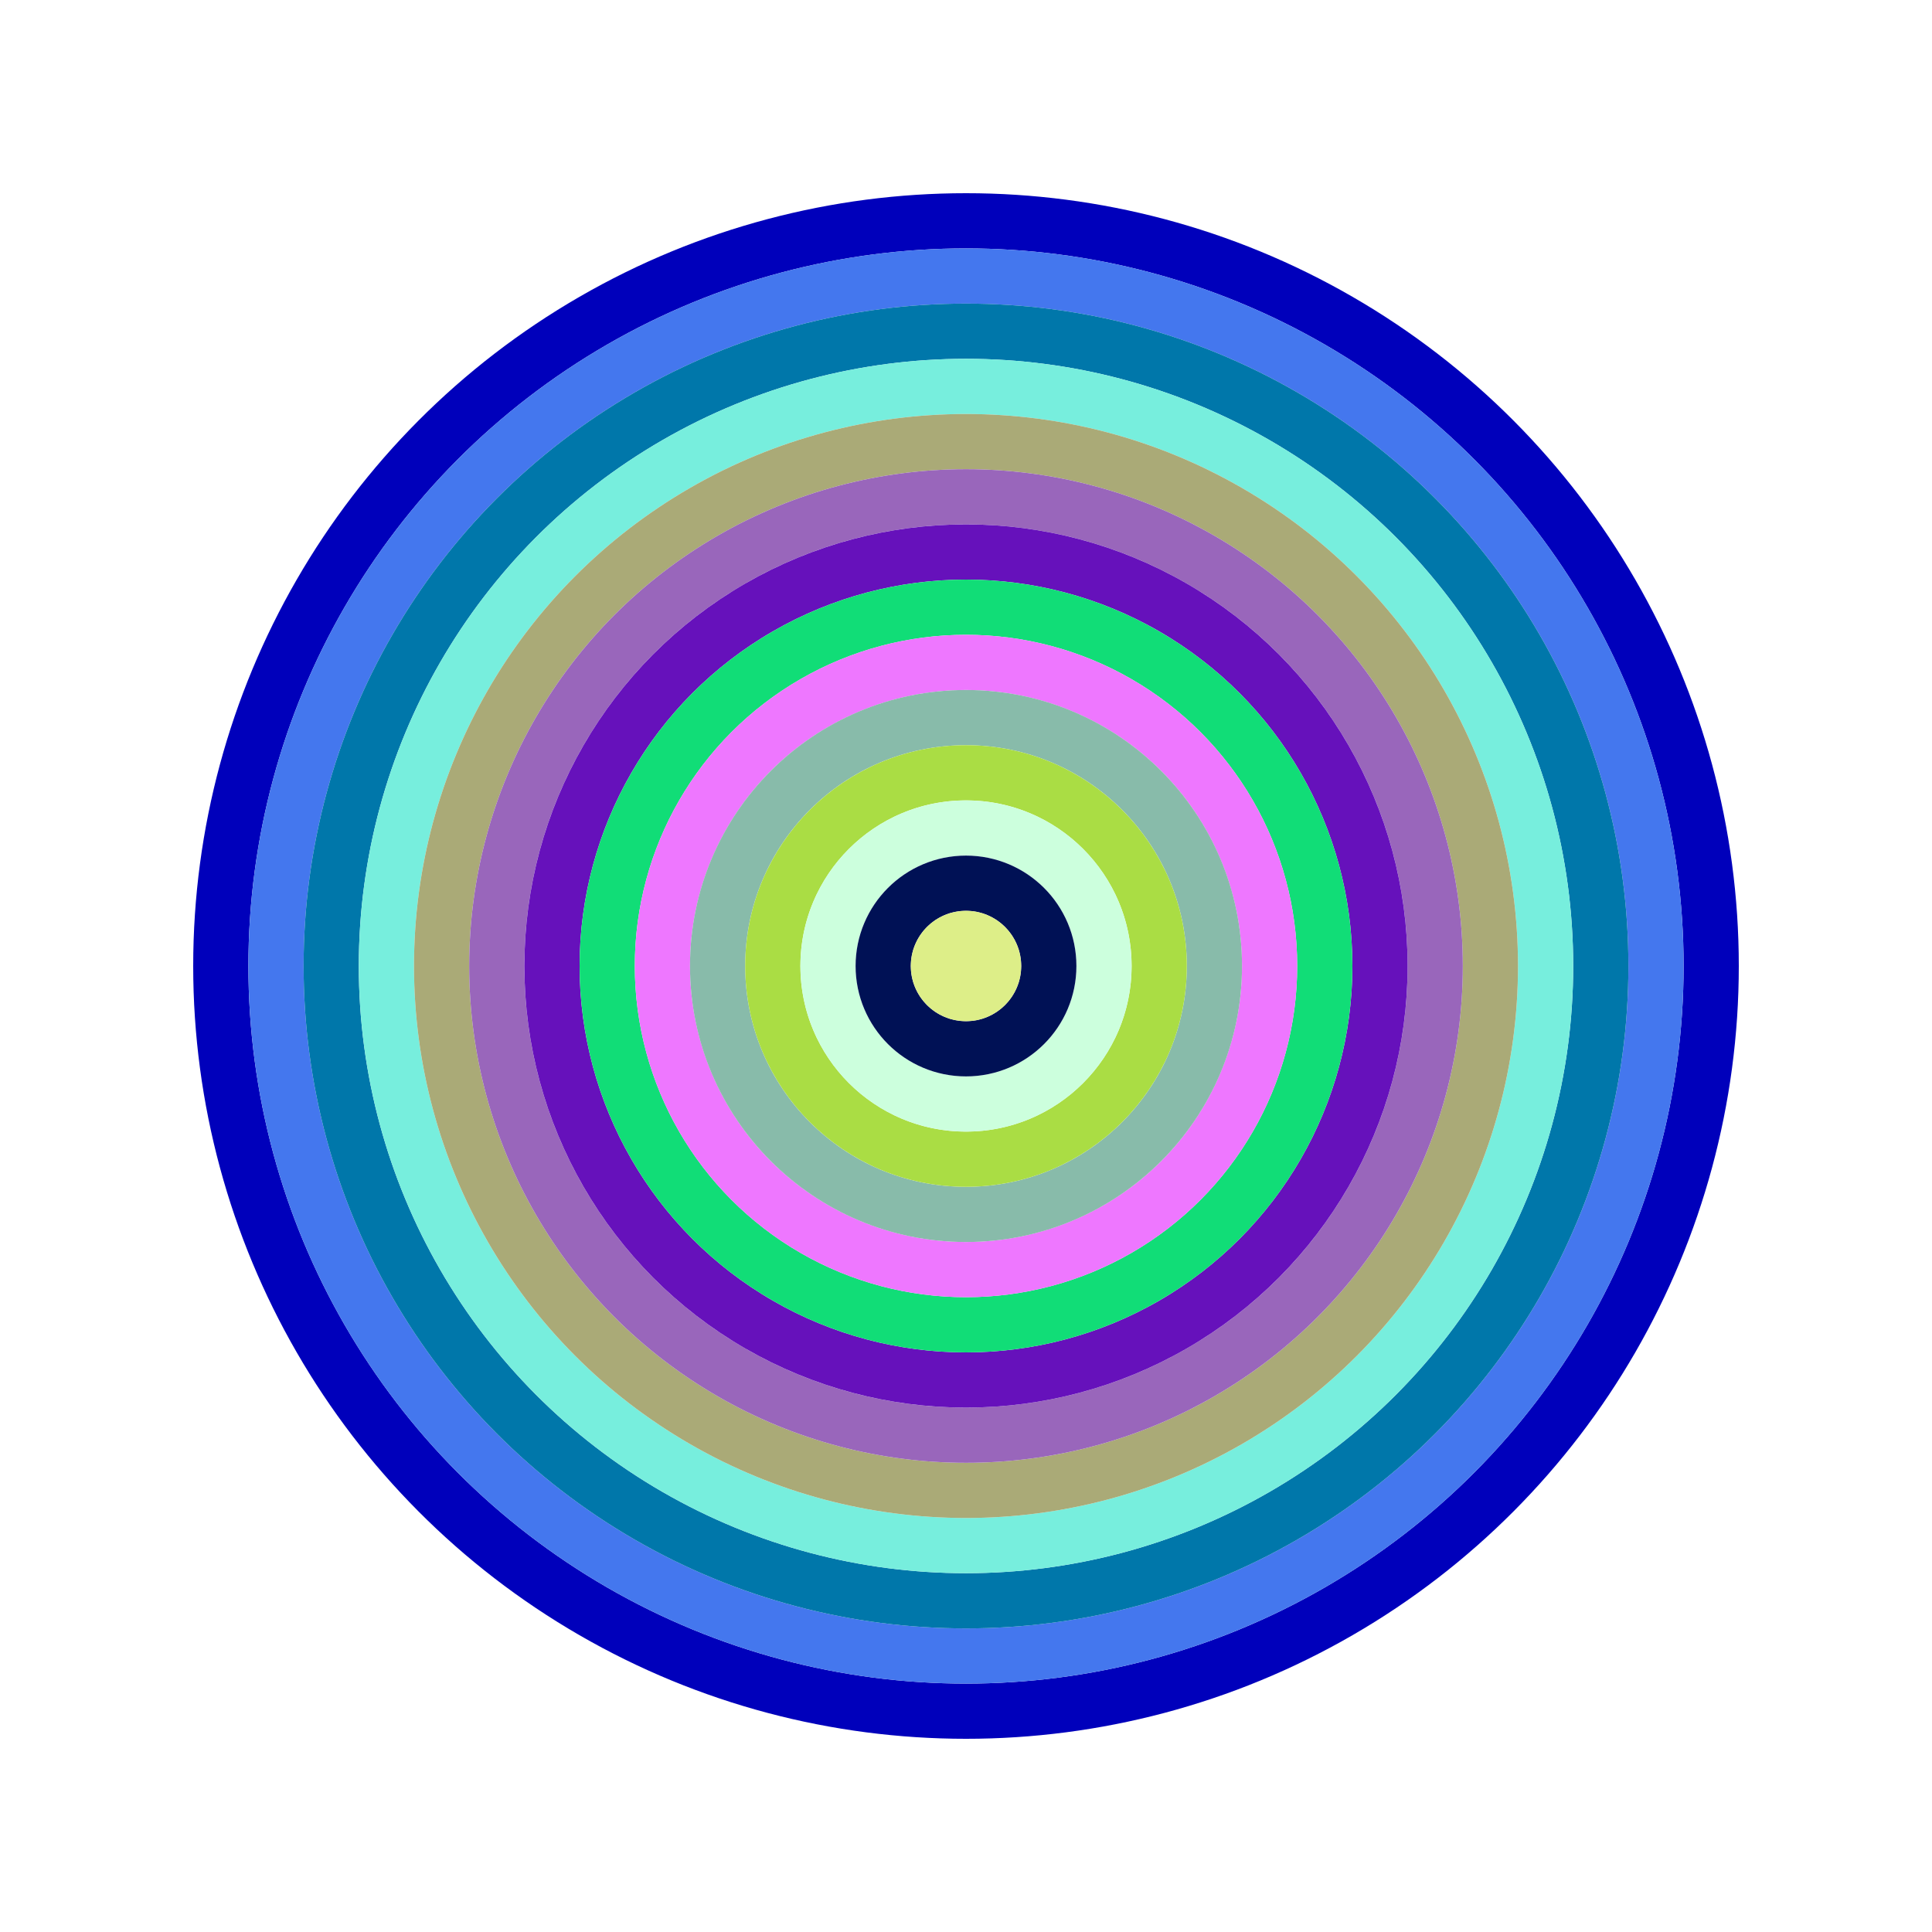 <svg xmlns="http://www.w3.org/2000/svg" id="0xB47E07a7edAA796B61b1d7E7f8bAad4cfD015De8" viewBox="0 0 700 700"><style>.a{stroke-width:20}</style><g fill="none" class="a"><circle cx="350" cy="350" r="270" stroke="#00B"/><circle cx="350" cy="350" r="250" stroke="#47E"/><circle cx="350" cy="350" r="230" stroke="#07a"/><circle cx="350" cy="350" r="210" stroke="#7ed"/><circle cx="350" cy="350" r="190" stroke="#AA7"/><circle cx="350" cy="350" r="170" stroke="#96B"/><circle cx="350" cy="350" r="150" stroke="#61b"/><circle cx="350" cy="350" r="130" stroke="#1d7"/><circle cx="350" cy="350" r="110" stroke="#E7f"/><circle cx="350" cy="350" r="90" stroke="#8bA"/><circle cx="350" cy="350" r="70" stroke="#ad4"/><circle cx="350" cy="350" r="50" stroke="#cfD"/><circle cx="350" cy="350" r="30" stroke="#015"/><circle cx="350" cy="350" r="10" stroke="#De8"/></g></svg>